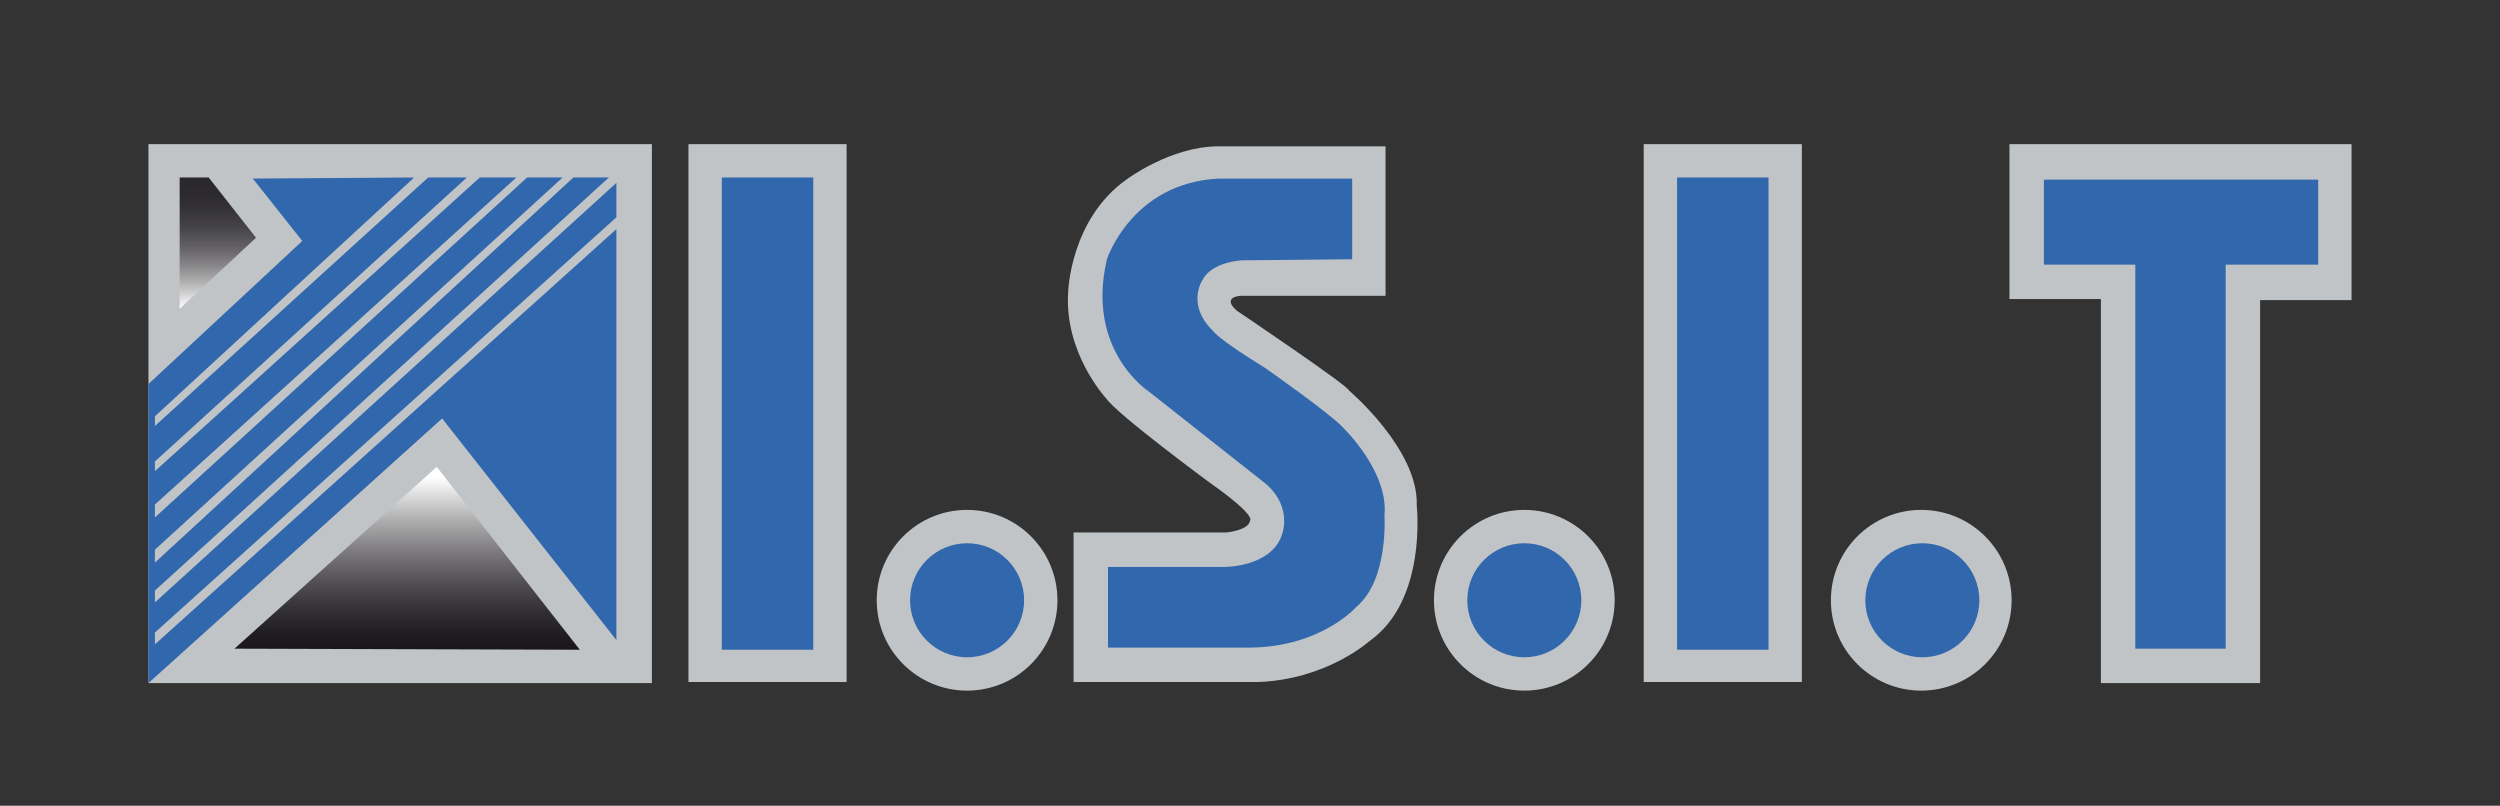 <?xml version="1.0" encoding="utf-8"?>
<!-- Generator: Adobe Illustrator 24.1.2, SVG Export Plug-In . SVG Version: 6.00 Build 0)  -->
<svg version="1.1" id="Calque_1" xmlns="http://www.w3.org/2000/svg" xmlns:xlink="http://www.w3.org/1999/xlink" x="0px" y="0px"
	 viewBox="0 0 232.4 74.9" style="enable-background:new 0 0 232.4 74.9;" xml:space="preserve">
<rect x="0" y="0" width="232.4" height="74.9" fill="#333333" stroke="none"/>
<style type="text/css">
	.st0{fill:#C1C4C7;}
	.st1{fill:#3167AC;}
	.st2{fill:url(#SVGID_1_);}
	.st3{fill:url(#SVGID_2_);}
	.st4{fill:#48A22A;}
</style>
<g>
	<rect x="13.8" y="13.4" class="st0" width="46.8" height="50.1"/>
	<polygon class="st0" points="186.8,13.4 218.6,13.4 218.6,27.9 210.1,27.9 210.1,63.5 195.3,63.5 195.3,27.8 186.8,27.8 	"/>
	<polygon class="st1" points="13.8,35.7 28.1,22.4 23.5,16.6 38.5,16.5 14.4,38.7 14.4,39.6 39.8,16.5 43.4,16.5 14.4,42.9 
		14.4,43.8 44.6,16.5 48,16.5 14.4,46.9 14.4,48.1 49,16.5 52.3,16.5 14.4,51.1 14.4,52.3 53.3,16.5 56.6,16.5 14.4,54.9 14.4,56 
		57.3,17 57.3,20.2 14.4,58.8 14.4,59.9 57.3,21.3 57.3,59.5 41.1,38.9 13.8,63.5 	"/>
	<path class="st0" d="M99.8,49.5H114c0,0,2.1-0.2,2.2-1.1c0,0,0.7-0.4-3.7-3.5c0,0-8.7-6.4-9.7-7.9c0,0-3.9-4.2-3.5-9.9
		c0,0,0.2-6.7,5.4-10.4c0,0,4.1-3.1,8.6-3.1h15.5v13.9h-13.5c0,0-1.8,0.1-0.3,1.4c0,0,10.4,7,10.4,7.4c0,0,6.5,5.5,6.3,10.7
		c0,0,1,8.8-4.4,12.6c0,0-4,3.6-10.4,3.8H99.8V49.5z"/>
	<linearGradient id="SVGID_1_" gradientUnits="userSpaceOnUse" x1="20.234" y1="28.712" x2="20.234" y2="16.55">
		<stop  offset="9.922572e-03" style="stop-color:#FFFFFF"/>
		<stop  offset="7.074425e-02" style="stop-color:#E5E4E5;stop-opacity:0.994"/>
		<stop  offset="0.206" style="stop-color:#B0AFB0;stop-opacity:0.98"/>
		<stop  offset="0.344" style="stop-color:#828082;stop-opacity:0.966"/>
		<stop  offset="0.48" style="stop-color:#5C5A5D;stop-opacity:0.953"/>
		<stop  offset="0.614" style="stop-color:#3F3D40;stop-opacity:0.939"/>
		<stop  offset="0.747" style="stop-color:#2B282C;stop-opacity:0.926"/>
		<stop  offset="0.876" style="stop-color:#1E1B1F;stop-opacity:0.912"/>
		<stop  offset="1" style="stop-color:#1A171B;stop-opacity:0.9"/>
	</linearGradient>
	<polygon class="st2" points="16.7,16.5 19.4,16.5 23.8,22.1 16.7,28.7 	"/>
	<linearGradient id="SVGID_2_" gradientUnits="userSpaceOnUse" x1="37.849" y1="43.355" x2="37.849" y2="60.352">
		<stop  offset="5.953544e-02" style="stop-color:#FFFFFF"/>
		<stop  offset="8.468655e-02" style="stop-color:#F6F6F6"/>
		<stop  offset="0.279" style="stop-color:#B4B3B4"/>
		<stop  offset="0.463" style="stop-color:#7D7B7E"/>
		<stop  offset="0.632" style="stop-color:#525053"/>
		<stop  offset="0.783" style="stop-color:#333134"/>
		<stop  offset="0.911" style="stop-color:#211E22"/>
		<stop  offset="1" style="stop-color:#1A171B"/>
	</linearGradient>
	<polygon class="st3" points="21.8,60.3 40.6,43.4 53.9,60.4 	"/>
	<rect x="64" y="13.4" class="st0" width="14.7" height="50"/>
	<rect x="67.1" y="16.5" class="st1" width="8.5" height="43.9"/>
	<path class="st4" d="M86.3,63.5"/>
	<circle class="st0" cx="89.9" cy="55.8" r="8.4"/>
	<circle class="st0" cx="141.7" cy="55.8" r="8.4"/>
	<circle class="st0" cx="178.6" cy="55.8" r="8.4"/>
	<circle class="st1" cx="89.9" cy="55.8" r="5.3"/>
	<circle class="st1" cx="141.7" cy="55.8" r="5.3"/>
	<circle class="st1" cx="178.7" cy="55.8" r="5.3"/>
	<path class="st1" d="M103,60.2l0-7.5h10.9c0,0,4.1,0,5.2-2.8c0,0,1.2-2.6-1.4-4.9l-10.9-8.6c0,0-5.9-3.8-3.9-12.3
		c0,0,2.3-7.1,10.4-7.5h12.4v7.5l-10.2,0.1c0,0-2.8,0.1-3.7,1.8c0,0-1.6,2.3,1,4.8c0,0,0.4,0.7,4.8,3.4c0,0,6,4.2,7.2,5.5
		c0,0,4.3,4.1,3.9,8.2c0,0,0.4,6-2.6,8.5c0,0-3.2,3.7-9.8,3.8"/>
	<rect x="152.8" y="13.4" class="st0" width="14.7" height="50"/>
	<rect x="155.9" y="16.5" class="st1" width="8.5" height="43.9"/>
	<polygon class="st1" points="190,16.7 215.5,16.7 215.5,24.6 206.9,24.6 206.9,60.3 198.5,60.3 198.5,24.6 190,24.6 	"/>
</g>
</svg>

